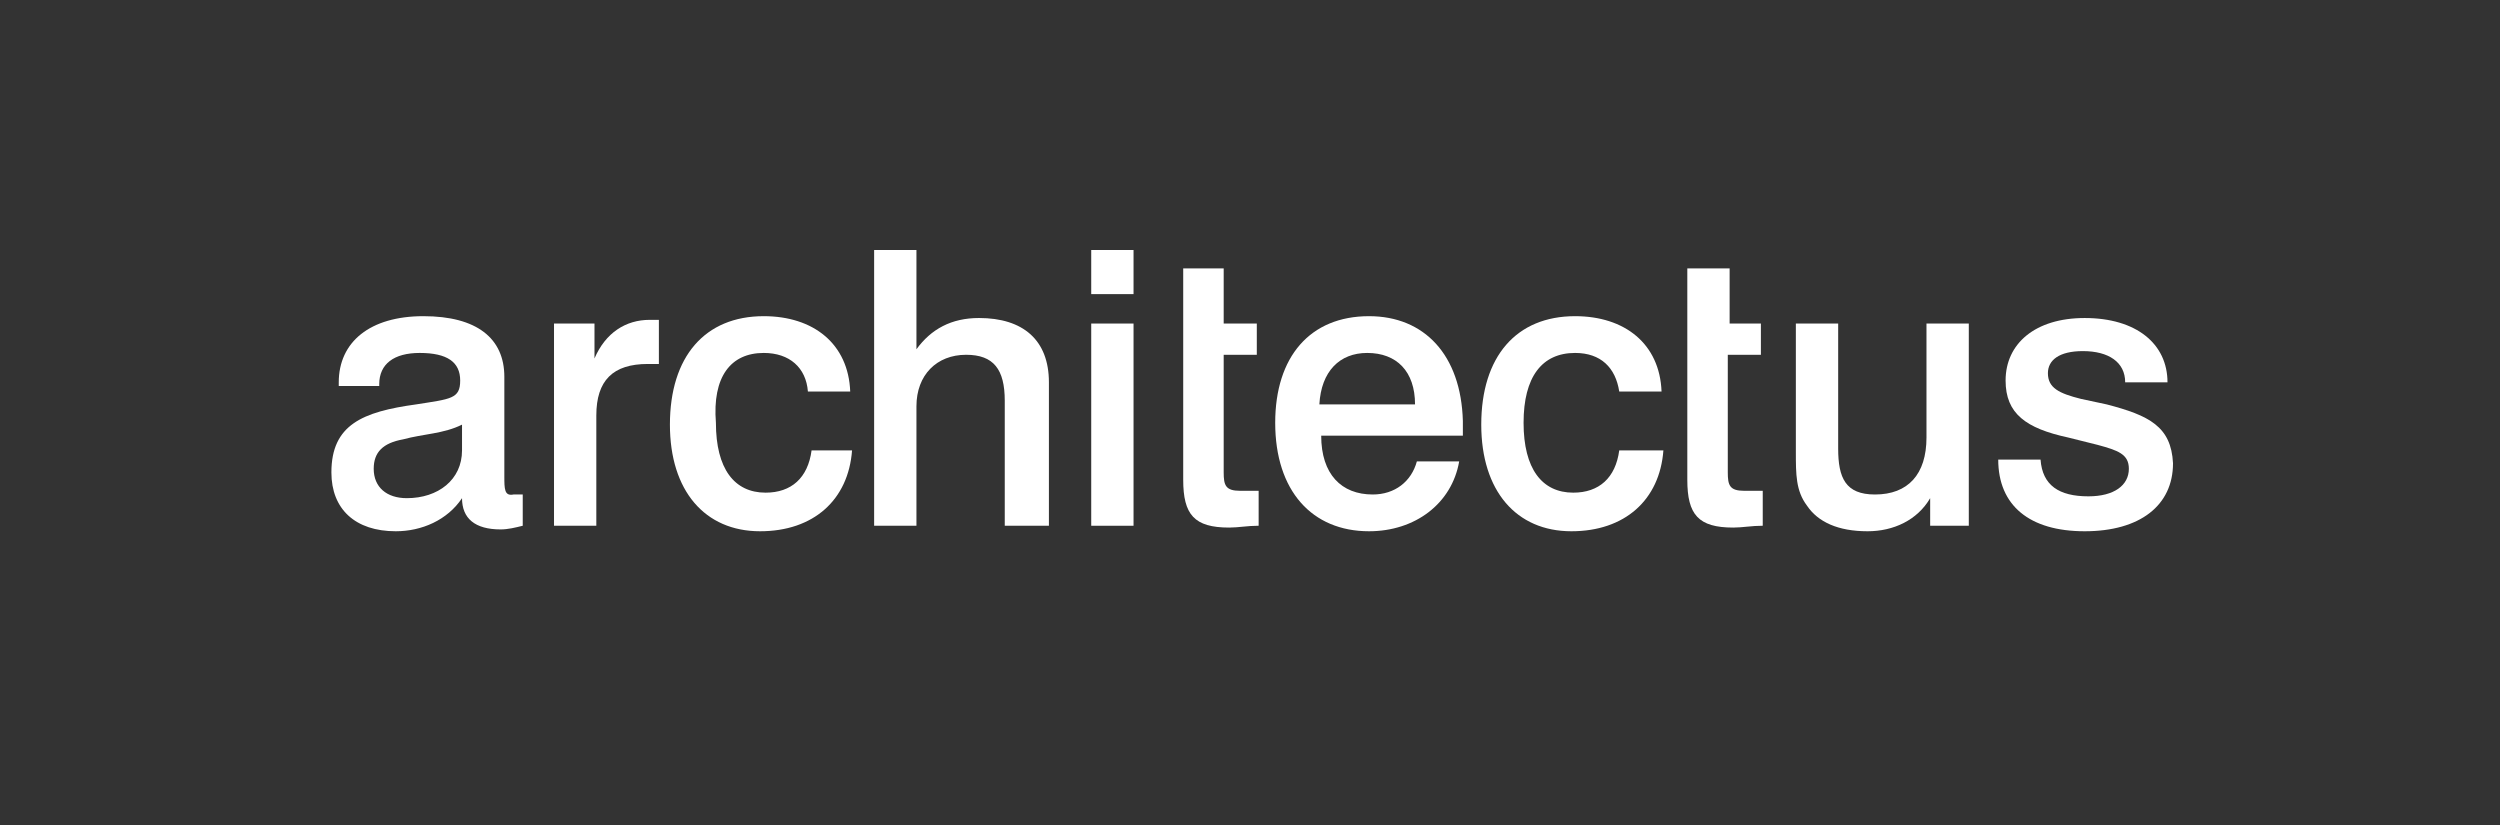 <svg width="400" height="132" viewBox="0 0 400 132" fill="none" xmlns="http://www.w3.org/2000/svg">
<rect x="0" y="0" width="400" height="132" fill="#333333" stroke="none"/>
<path d="M73.924 72.059C73.924 76.766 70.097 79.707 65.093 79.707C61.855 79.707 59.794 77.942 59.794 75.001C59.794 72.354 61.266 70.883 64.504 70.295C67.742 69.412 70.981 69.412 73.924 67.942V72.059ZM80.695 76.177V60.294C80.695 54.117 76.279 50.588 67.742 50.588C59.206 50.588 54.201 54.706 54.201 61.177V61.765H60.678V61.471C60.678 58.235 63.032 56.471 67.154 56.471C71.569 56.471 73.63 57.941 73.63 60.883C73.63 63.824 72.158 63.824 66.565 64.706C58.028 65.883 53.024 67.942 53.024 75.589C53.024 81.472 56.851 85.001 63.327 85.001C67.448 85.001 71.569 83.237 73.924 79.707C73.924 82.942 75.985 84.707 80.106 84.707C81.284 84.707 82.461 84.413 83.638 84.119V79.119C83.05 79.119 82.755 79.119 82.167 79.119C80.695 79.413 80.695 78.236 80.695 76.177Z" fill="white"/>
<path d="M95.118 57.352V51.764H88.642V84.118H95.412V66.471C95.412 60.882 98.062 58.235 103.655 58.235H105.421V51.176C104.538 51.176 103.949 51.176 103.949 51.176C100.122 51.176 96.884 53.235 95.118 57.352Z" fill="white"/>
<path d="M122.2 56.471C126.321 56.471 128.97 58.824 129.265 62.647H136.035C135.741 55 130.148 50.588 122.2 50.588C112.78 50.588 107.187 57.059 107.187 67.942C107.187 78.53 112.78 85.001 121.611 85.001C130.148 85.001 135.741 80.001 136.329 72.059H129.853C129.265 76.472 126.615 78.825 122.494 78.825C117.49 78.825 114.546 75.001 114.546 67.647C113.957 60.294 116.901 56.471 122.2 56.471Z" fill="white"/>
<path d="M156.64 50.882C152.224 50.882 148.986 52.647 146.631 55.882V40H139.861V84.118H146.631V65C146.631 60 149.869 56.765 154.579 56.765C158.995 56.765 160.761 59.118 160.761 64.118V65.588V84.118H167.826V64.118C167.826 62.647 167.826 61.765 167.826 61.176C167.826 54.412 163.705 50.882 156.64 50.882Z" fill="white"/>
<path d="M181.366 51.766H174.596V84.12H181.366V51.766Z" fill="white"/>
<path d="M181.366 40H174.596V47.059H181.366V40Z" fill="white"/>
<path d="M196.085 42.941H189.314V76.765C189.314 82.353 191.08 84.412 196.673 84.412C198.145 84.412 199.617 84.118 201.383 84.118V78.53H199.911C199.617 78.53 199.028 78.53 198.439 78.53C196.085 78.53 195.79 77.647 195.79 75.588V56.765H201.089V51.765H195.79V42.941H196.085Z" fill="white"/>
<path d="M211.098 64.706C211.392 59.412 214.336 56.471 218.751 56.471C223.461 56.471 226.405 59.412 226.405 64.706H211.098ZM219.046 50.588C209.626 50.588 204.033 57.059 204.033 67.647C204.033 78.53 209.92 85.001 219.046 85.001C226.405 85.001 232.292 80.589 233.47 73.824H226.699C225.816 77.06 223.167 79.119 219.634 79.119C214.63 79.119 211.392 75.883 211.392 69.706H234.059C234.059 68.824 234.059 67.942 234.059 67.353C233.764 56.765 227.877 50.588 219.046 50.588Z" fill="white"/>
<path d="M252.014 56.471C256.135 56.471 258.49 58.824 259.079 62.647H265.849C265.555 55 259.962 50.588 252.014 50.588C242.594 50.588 237.001 57.059 237.001 67.942C237.001 78.53 242.594 85.001 251.425 85.001C259.962 85.001 265.555 80.001 266.144 72.059H259.079C258.49 76.472 255.841 78.825 251.719 78.825C246.715 78.825 243.772 75.001 243.772 67.647C243.772 60.294 246.715 56.471 252.014 56.471Z" fill="white"/>
<path d="M276.74 42.941H269.97V76.765C269.97 82.353 271.736 84.412 277.329 84.412C278.801 84.412 280.272 84.118 282.039 84.118V78.53H280.567C280.272 78.53 279.684 78.53 279.095 78.53C276.74 78.53 276.446 77.647 276.446 75.588V56.765H281.744V51.765H276.74V42.941Z" fill="white"/>
<path d="M308.237 70.002C308.237 75.884 305.294 79.12 299.995 79.12C295.285 79.12 294.108 76.473 294.108 71.767V51.766H287.337V72.355C287.337 75.884 287.337 78.532 289.103 80.885C290.87 83.532 294.108 85.002 298.818 85.002C302.939 85.002 306.766 83.238 308.826 79.708V84.12H315.008V51.766H308.237V70.002Z" fill="white"/>
<path d="M337.085 64.707L332.964 63.825C329.431 62.942 327.665 62.06 327.665 59.707C327.665 57.648 329.431 56.177 333.258 56.177C337.379 56.177 340.029 57.942 340.029 61.177H346.799C346.799 55.001 341.795 50.883 333.552 50.883C325.604 50.883 320.895 55.001 320.895 60.883C320.895 66.178 324.133 68.531 330.903 70.001L335.613 71.178C338.851 72.06 340.617 72.648 340.617 75.002C340.617 77.649 338.262 79.414 334.141 79.414C329.431 79.414 326.782 77.649 326.488 73.531H319.717C319.717 80.884 324.721 85.002 333.552 85.002C342.384 85.002 347.682 80.884 347.682 74.119C347.388 68.237 343.855 66.472 337.085 64.707Z" fill="white"/>
</svg>

